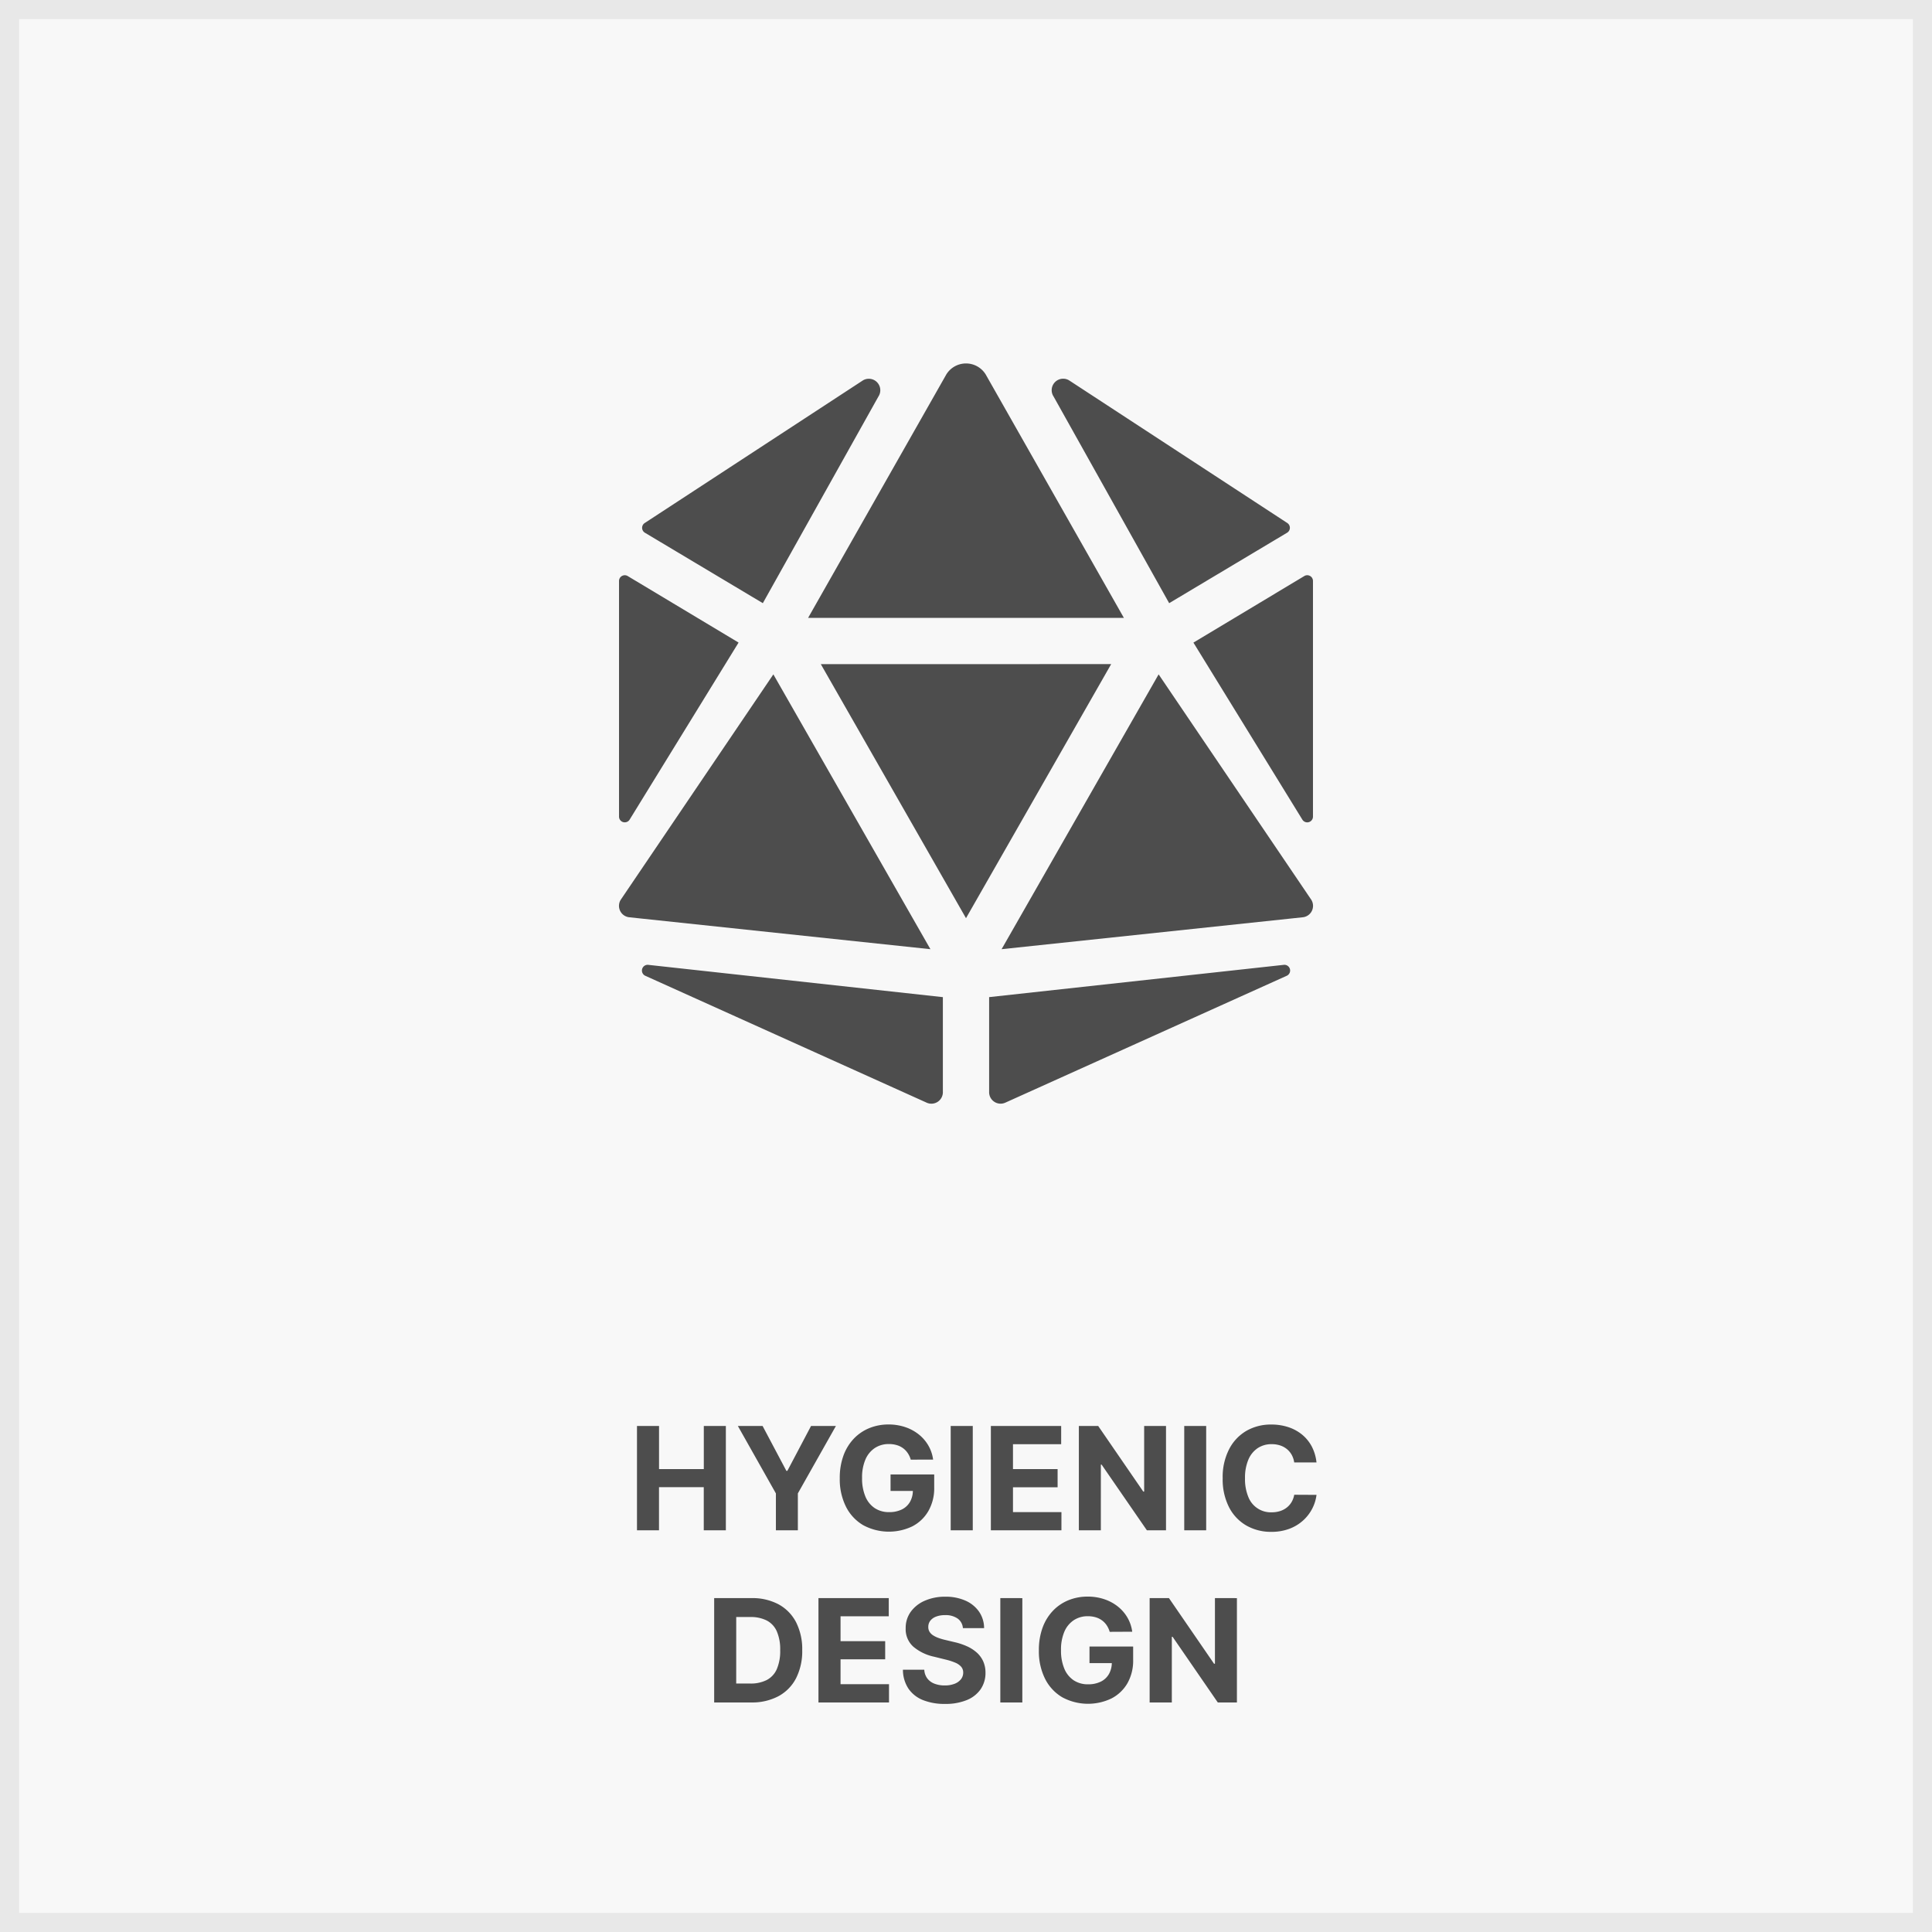 <svg xmlns="http://www.w3.org/2000/svg" width="101" height="101" viewBox="0 0 101 101">
  <g id="Group_6" data-name="Group 6" transform="translate(-920 -84)">
    <g id="Rectangle_95" data-name="Rectangle 95" transform="translate(920 84)" fill="#f8f8f8" stroke="#e8e8e8" stroke-width="1">
      <rect width="101" height="101" stroke="none"/>
      <rect x="0.5" y="0.5" width="100" height="100" fill="none"/>
    </g>
    <path id="Path_70" data-name="Path 70" d="M15.3,7V1.545h1.153V3.8h2.34V1.545h1.153V7H18.791V4.746h-2.34V7Zm5.273-5.455h1.293l1.244,2.348h.051L24.4,1.545H25.7l-1.99,3.526V7H22.562V5.072Zm9.039,1.762a1.211,1.211,0,0,0-.158-.343,1.036,1.036,0,0,0-.246-.257,1.063,1.063,0,0,0-.331-.161,1.433,1.433,0,0,0-.408-.055,1.308,1.308,0,0,0-.734.207,1.356,1.356,0,0,0-.492.6,2.369,2.369,0,0,0-.176.964,2.437,2.437,0,0,0,.173.971,1.344,1.344,0,0,0,.49.608,1.331,1.331,0,0,0,.749.209,1.478,1.478,0,0,0,.669-.14.99.99,0,0,0,.426-.4,1.188,1.188,0,0,0,.148-.6l.234.033h-1.4V4.081h2.282v.688A2.39,2.39,0,0,1,30.529,6a2.054,2.054,0,0,1-.836.794,2.834,2.834,0,0,1-2.568-.062,2.331,2.331,0,0,1-.9-.966,3.205,3.205,0,0,1-.324-1.49,3.383,3.383,0,0,1,.194-1.185,2.527,2.527,0,0,1,.542-.883,2.336,2.336,0,0,1,.812-.551,2.64,2.64,0,0,1,1-.189,2.7,2.7,0,0,1,.863.134,2.325,2.325,0,0,1,.71.379,2.069,2.069,0,0,1,.507.582,1.984,1.984,0,0,1,.252.741Zm3.242-1.762V7H31.7V1.545ZM33.8,7V1.545h3.675V2.5H34.956V3.8h2.333v.95H34.956v1.3h2.533V7Zm9.156-5.455V7h-1L39.59,3.567h-.04V7H38.4V1.545h1.01l2.357,3.43h.047V1.545Zm2.1,0V7H43.909V1.545Zm5.761,1.909H49.658a1.169,1.169,0,0,0-.132-.4,1.04,1.04,0,0,0-.252-.3,1.092,1.092,0,0,0-.354-.191,1.4,1.4,0,0,0-.437-.066,1.3,1.3,0,0,0-.736.209,1.353,1.353,0,0,0-.488.607,2.412,2.412,0,0,0-.173.966,2.433,2.433,0,0,0,.175.981,1.26,1.26,0,0,0,1.216.8,1.449,1.449,0,0,0,.429-.061,1.115,1.115,0,0,0,.352-.179,1.038,1.038,0,0,0,.258-.289,1.129,1.129,0,0,0,.143-.389l1.165.006a2.121,2.121,0,0,1-.225.722,2.194,2.194,0,0,1-.481.621,2.24,2.24,0,0,1-.719.432,2.64,2.64,0,0,1-.942.158,2.573,2.573,0,0,1-1.3-.33,2.327,2.327,0,0,1-.906-.957,3.2,3.2,0,0,1-.332-1.515,3.175,3.175,0,0,1,.336-1.518A2.347,2.347,0,0,1,47.16,1.8a2.563,2.563,0,0,1,1.3-.329,2.822,2.822,0,0,1,.881.133,2.231,2.231,0,0,1,.72.387,2.037,2.037,0,0,1,.512.622A2.323,2.323,0,0,1,50.823,3.455ZM21.267,16H19.335V10.545h1.95a2.9,2.9,0,0,1,1.417.326,2.225,2.225,0,0,1,.915.936,3.1,3.1,0,0,1,.321,1.46,3.115,3.115,0,0,1-.321,1.465,2.224,2.224,0,0,1-.919.94A2.936,2.936,0,0,1,21.267,16Zm-.78-.989h.731a1.848,1.848,0,0,0,.863-.183,1.171,1.171,0,0,0,.527-.567,2.381,2.381,0,0,0,.178-.993,2.357,2.357,0,0,0-.178-.989,1.168,1.168,0,0,0-.526-.564,1.847,1.847,0,0,0-.859-.181h-.735Zm4.3.989V10.545h3.675v.95H25.942v1.3h2.333v.95H25.942v1.3h2.533V16Zm7.551-3.886a.675.675,0,0,0-.275-.5,1.083,1.083,0,0,0-.656-.179,1.267,1.267,0,0,0-.478.08.673.673,0,0,0-.3.218.524.524,0,0,0-.1.314.461.461,0,0,0,.064.256.6.6,0,0,0,.187.188,1.327,1.327,0,0,0,.278.135,2.826,2.826,0,0,0,.334.1l.49.117a3.431,3.431,0,0,1,.655.214,2.016,2.016,0,0,1,.518.328,1.374,1.374,0,0,1,.341.458,1.448,1.448,0,0,1,.123.6,1.5,1.5,0,0,1-.254.866,1.62,1.62,0,0,1-.725.567,2.909,2.909,0,0,1-1.14.2,3,3,0,0,1-1.149-.2,1.666,1.666,0,0,1-.761-.6,1.789,1.789,0,0,1-.287-.988h1.116a.824.824,0,0,0,.159.457.849.849,0,0,0,.375.274,1.46,1.46,0,0,0,.534.092,1.4,1.4,0,0,0,.51-.085.779.779,0,0,0,.336-.236.556.556,0,0,0,.121-.351.462.462,0,0,0-.109-.309.847.847,0,0,0-.314-.213,3.224,3.224,0,0,0-.5-.16l-.594-.147a2.483,2.483,0,0,1-1.09-.525,1.222,1.222,0,0,1-.4-.962,1.431,1.431,0,0,1,.267-.866,1.767,1.767,0,0,1,.737-.578,2.609,2.609,0,0,1,1.066-.207,2.524,2.524,0,0,1,1.061.208,1.684,1.684,0,0,1,.707.578,1.519,1.519,0,0,1,.261.857Zm3.107-1.568V16H34.294V10.545Zm4.567,1.762a1.211,1.211,0,0,0-.158-.343,1.036,1.036,0,0,0-.246-.257,1.063,1.063,0,0,0-.331-.161,1.433,1.433,0,0,0-.408-.055,1.308,1.308,0,0,0-.734.207,1.356,1.356,0,0,0-.492.6,2.369,2.369,0,0,0-.176.964,2.436,2.436,0,0,0,.173.971,1.344,1.344,0,0,0,.49.608,1.331,1.331,0,0,0,.749.209,1.478,1.478,0,0,0,.669-.14.99.99,0,0,0,.426-.4,1.188,1.188,0,0,0,.148-.6l.234.033h-1.4v-.867h2.282v.688a2.39,2.39,0,0,1-.3,1.233,2.054,2.054,0,0,1-.836.794,2.834,2.834,0,0,1-2.568-.062,2.331,2.331,0,0,1-.9-.966,3.205,3.205,0,0,1-.324-1.49,3.383,3.383,0,0,1,.194-1.185,2.527,2.527,0,0,1,.542-.883,2.336,2.336,0,0,1,.812-.551,2.64,2.64,0,0,1,1-.189,2.7,2.7,0,0,1,.863.134,2.325,2.325,0,0,1,.71.379,2.069,2.069,0,0,1,.507.582,1.984,1.984,0,0,1,.252.741Zm6.651-1.762V16h-1L43.3,12.567h-.04V16H42.1V10.545h1.01l2.357,3.43h.047v-3.43Z" transform="translate(938 157)" fill="#4d4d4d"/>
    <path id="Icon_awesome-dice-d20" data-name="Icon awesome-dice-d20" d="M8.068,16.254.091,28.035a.6.6,0,0,0,.448.918l15.74,1.668ZM.56,23.839l5.69-9.247L.458,11.117A.3.3,0,0,0,0,11.377v12.3A.3.3,0,0,0,.56,23.839Zm.819,8.175L16.072,38.64a.6.6,0,0,0,.858-.549V33.128L1.546,31.442a.3.3,0,0,0-.166.572ZM7.518,12.532l6.041-10.8a.6.6,0,0,0-.815-.842L1.346,8.34a.3.3,0,0,0,.01.512l6.162,3.68Zm10.621.769h8.254L19.169.576a1.209,1.209,0,0,0-2.06,0L9.885,13.3Zm17.681-2.184-5.792,3.476,5.69,9.247a.3.3,0,0,0,.56-.159v-12.3A.3.3,0,0,0,35.819,11.117Zm-7.06,1.415,6.162-3.681a.3.3,0,0,0,.01-.512L23.533.887a.6.6,0,0,0-.815.842Zm5.972,18.91L19.348,33.127V38.09a.6.6,0,0,0,.858.549L34.9,32.014A.3.3,0,0,0,34.732,31.442ZM28.209,16.254,20,30.621l15.74-1.668a.6.6,0,0,0,.448-.918L28.209,16.254ZM18.139,15.72h-7.59L18.139,29l7.59-13.283Z" transform="translate(952.361 103)" fill="#4d4d4d"/>
  </g>
</svg>
